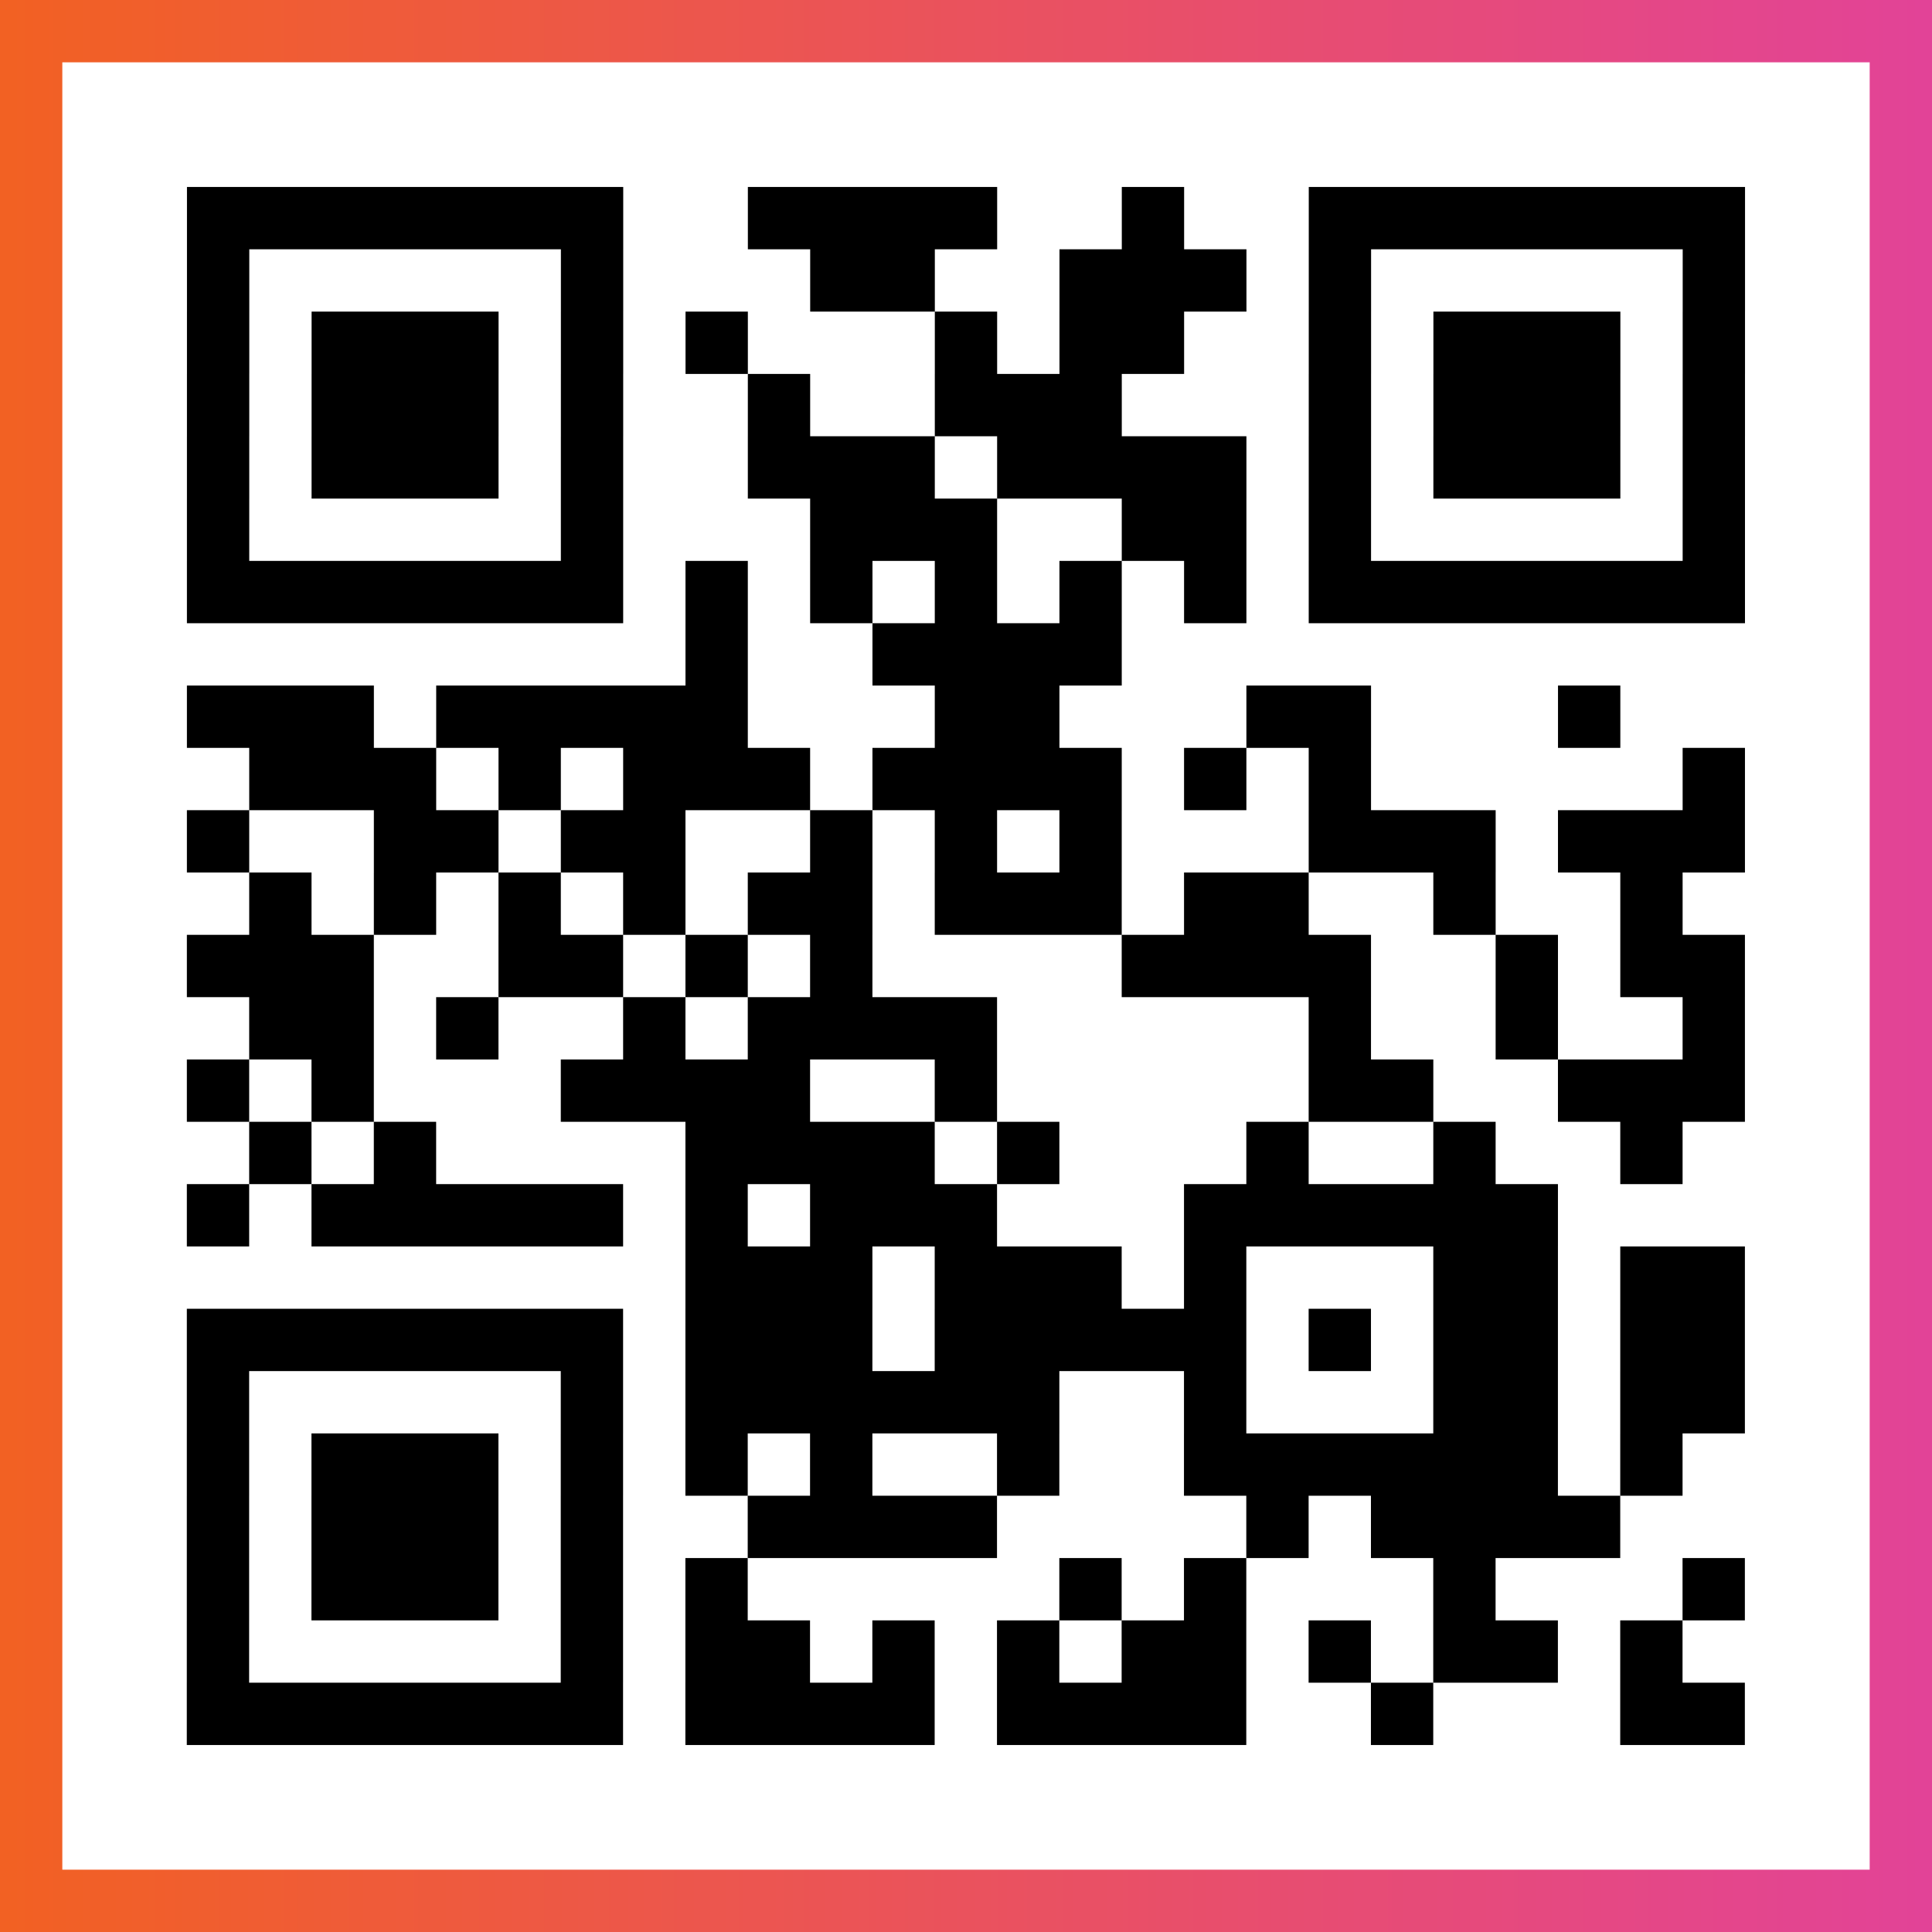 <?xml version="1.0" encoding="UTF-8"?>

<svg xmlns="http://www.w3.org/2000/svg" viewBox="-1 -1 31 31" width="93" height="93">
    <rect x="-1" y="-1" width="31" height="31" fill="#333333" stroke="none"/>
    <defs>
      <linearGradient id="primary">
        <stop class="start" offset="0%" stop-color="#f26122"/>
        <stop class="stop" offset="100%" stop-color="#e24398"/>
      </linearGradient>
    </defs>
    <rect x="-1" y="-1" width="31" height="31" fill="url(#primary)"/>
    <rect x="0" y="0" width="29" height="29" fill="#fff"/>
    <path stroke="#000" d="M2 2.5h7m2 0h4m2 0h1m2 0h7m-25 1h1m5 0h1m3 0h2m2 0h3m1 0h1m5 0h1m-25 1h1m1 0h3m1 0h1m1 0h1m3 0h1m1 0h2m2 0h1m1 0h3m1 0h1m-25 1h1m1 0h3m1 0h1m2 0h1m2 0h3m3 0h1m1 0h3m1 0h1m-25 1h1m1 0h3m1 0h1m2 0h3m1 0h4m1 0h1m1 0h3m1 0h1m-25 1h1m5 0h1m3 0h3m2 0h2m1 0h1m5 0h1m-25 1h7m1 0h1m1 0h1m1 0h1m1 0h1m1 0h1m1 0h7m-17 1h1m2 0h4m-15 1h3m1 0h5m3 0h2m3 0h2m3 0h1m-22 1h3m1 0h1m1 0h3m1 0h4m1 0h1m1 0h1m5 0h1m-25 1h1m2 0h2m1 0h2m2 0h1m1 0h1m1 0h1m3 0h3m1 0h3m-24 1h1m1 0h1m1 0h1m1 0h1m1 0h2m1 0h3m1 0h2m2 0h1m2 0h1m-24 1h3m2 0h2m1 0h1m1 0h1m4 0h4m2 0h1m1 0h2m-24 1h2m1 0h1m2 0h1m1 0h4m5 0h1m2 0h1m2 0h1m-25 1h1m1 0h1m3 0h4m2 0h1m5 0h2m2 0h3m-24 1h1m1 0h1m4 0h4m1 0h1m3 0h1m2 0h1m2 0h1m-24 1h1m1 0h5m1 0h1m1 0h3m3 0h6m-14 1h3m1 0h3m1 0h1m3 0h2m1 0h2m-25 1h7m1 0h3m1 0h5m1 0h1m1 0h2m1 0h2m-25 1h1m5 0h1m1 0h6m2 0h1m3 0h2m1 0h2m-25 1h1m1 0h3m1 0h1m1 0h1m1 0h1m2 0h1m2 0h6m1 0h1m-24 1h1m1 0h3m1 0h1m2 0h4m4 0h1m1 0h4m-23 1h1m1 0h3m1 0h1m1 0h1m5 0h1m1 0h1m3 0h1m3 0h1m-25 1h1m5 0h1m1 0h2m1 0h1m1 0h1m1 0h2m1 0h1m1 0h2m1 0h1m-24 1h7m1 0h4m1 0h4m2 0h1m3 0h2" />
</svg>
